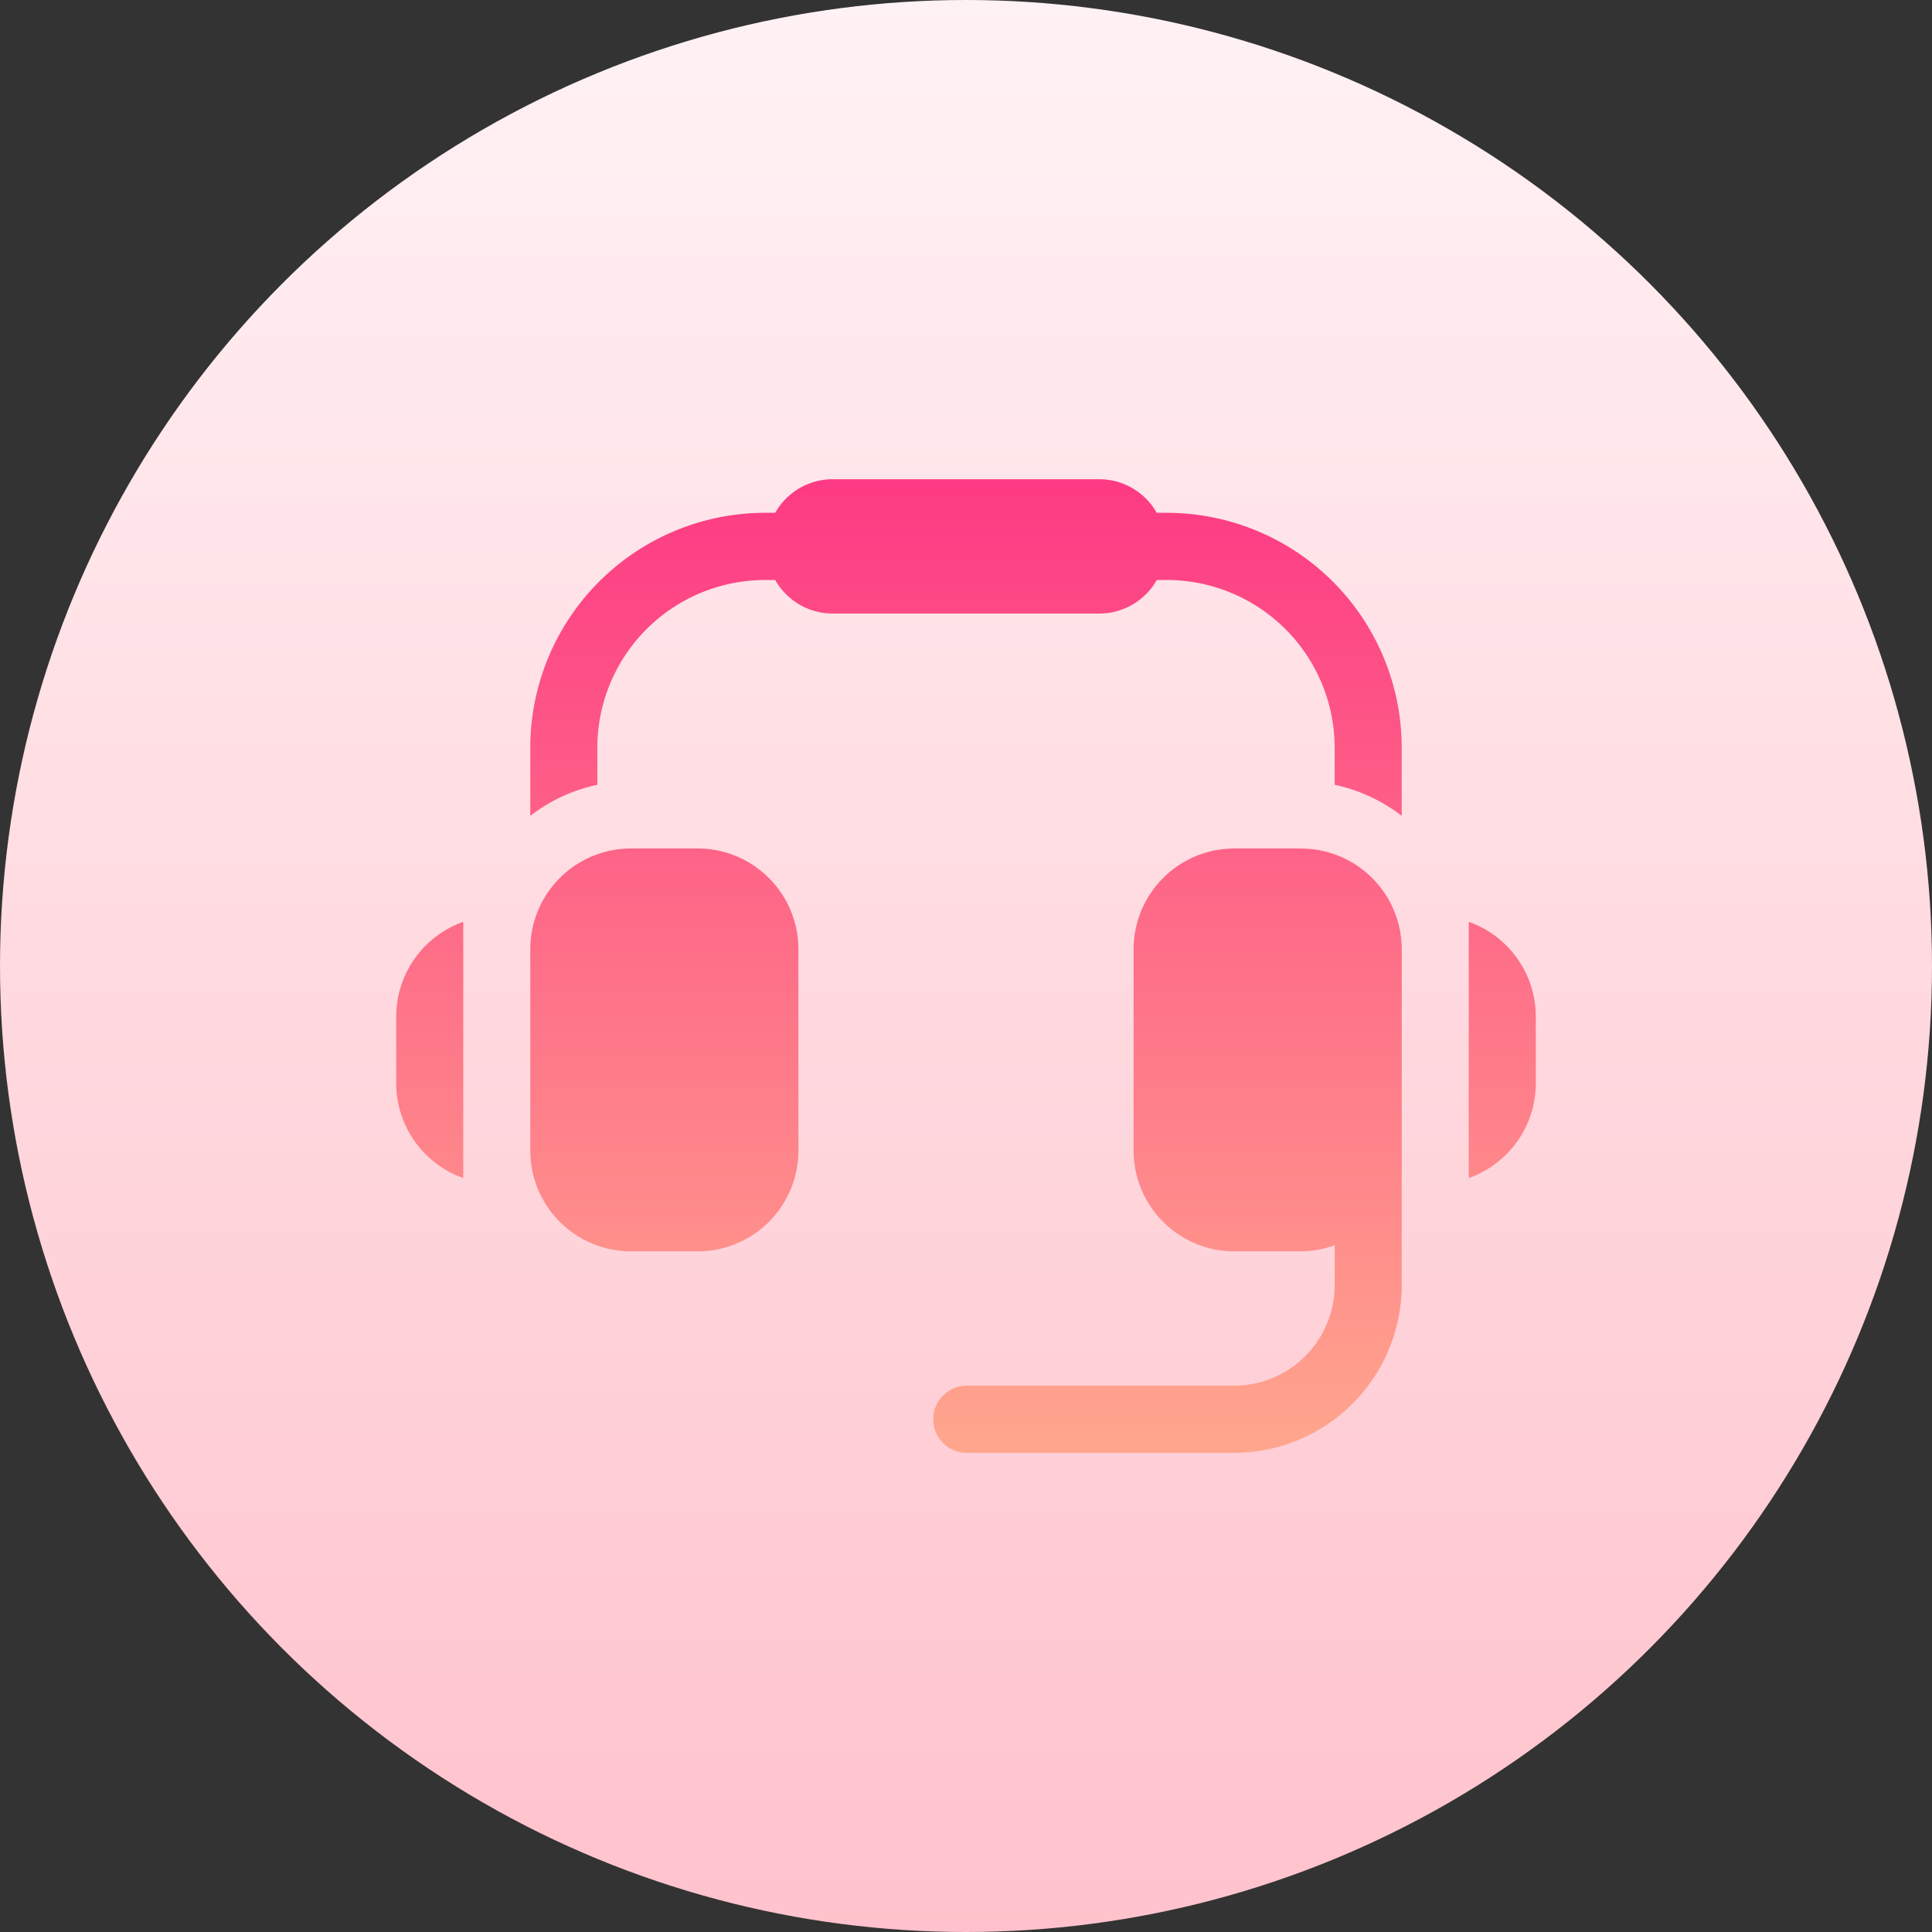 <?xml version="1.0" encoding="utf-8"?>
<svg xmlns="http://www.w3.org/2000/svg" xmlns:xlink="http://www.w3.org/1999/xlink" id="headset" width="97" height="97" viewBox="0 0 97 97">
  <rect x="0" y="0" width="97" height="97" fill="#333333" stroke="none"/>
  <defs>
    <linearGradient id="linear-gradient" x1="0.5" y1="1" x2="0.5" gradientUnits="objectBoundingBox">
      <stop offset="0" stop-color="#ffc2cc"/>
      <stop offset="1" stop-color="#fff2f4"/>
    </linearGradient>
    <linearGradient id="linear-gradient-2" x1="0.5" y1="1" x2="0.5" gradientUnits="objectBoundingBox">
      <stop offset="0" stop-color="#ffa68d"/>
      <stop offset="1" stop-color="#fd3a84"/>
    </linearGradient>
  </defs>
  <g id="Group_26378" data-name="Group 26378">
    <circle id="Ellipse_2028" data-name="Ellipse 2028" cx="48.5" cy="48.5" r="48.5" fill="url(#linear-gradient)"/>
  </g>
  <g id="Group_26380" data-name="Group 26380" transform="translate(19.893 24.061)">
    <g id="Group_26379" data-name="Group 26379">
      <path id="Path_13027" data-name="Path 13027" d="M150.435,145.54H147.07a5.058,5.058,0,0,0-5.048,5.056v10.113a5.058,5.058,0,0,0,5.048,5.056h3.366a4.982,4.982,0,0,0,1.683-.311v2a5.058,5.058,0,0,1-5.048,5.057H133.607a1.686,1.686,0,0,0,0,3.371H147.07a8.431,8.431,0,0,0,8.414-8.427V150.6a5.058,5.058,0,0,0-5.049-5.057Zm-30.29,0h-3.366a5.058,5.058,0,0,0-5.048,5.056v10.113a5.058,5.058,0,0,0,5.048,5.056h3.366a5.058,5.058,0,0,0,5.048-5.056V150.6A5.058,5.058,0,0,0,120.145,145.54ZM105,153.968v3.371a5.048,5.048,0,0,0,3.366,4.746V149.222A5.048,5.048,0,0,0,105,153.968Zm53.849-4.746v12.863a5.048,5.048,0,0,0,3.366-4.746v-3.371A5.048,5.048,0,0,0,158.849,149.222ZM143.7,128.685h-.517A3.32,3.32,0,0,0,140.338,127H126.876a3.321,3.321,0,0,0-2.848,1.685h-.517a11.8,11.8,0,0,0-11.78,11.8V143.9a8.33,8.33,0,0,1,3.366-1.558v-1.856a8.431,8.431,0,0,1,8.414-8.427h.517a3.32,3.32,0,0,0,2.848,1.685h13.462a3.321,3.321,0,0,0,2.848-1.685h.517a8.431,8.431,0,0,1,8.414,8.427v1.856a8.333,8.333,0,0,1,3.366,1.558v-3.414a11.8,11.8,0,0,0-11.78-11.8Z" transform="translate(-105 -127)" fill="url(#linear-gradient-2)"/>
    </g>
  </g>
</svg>